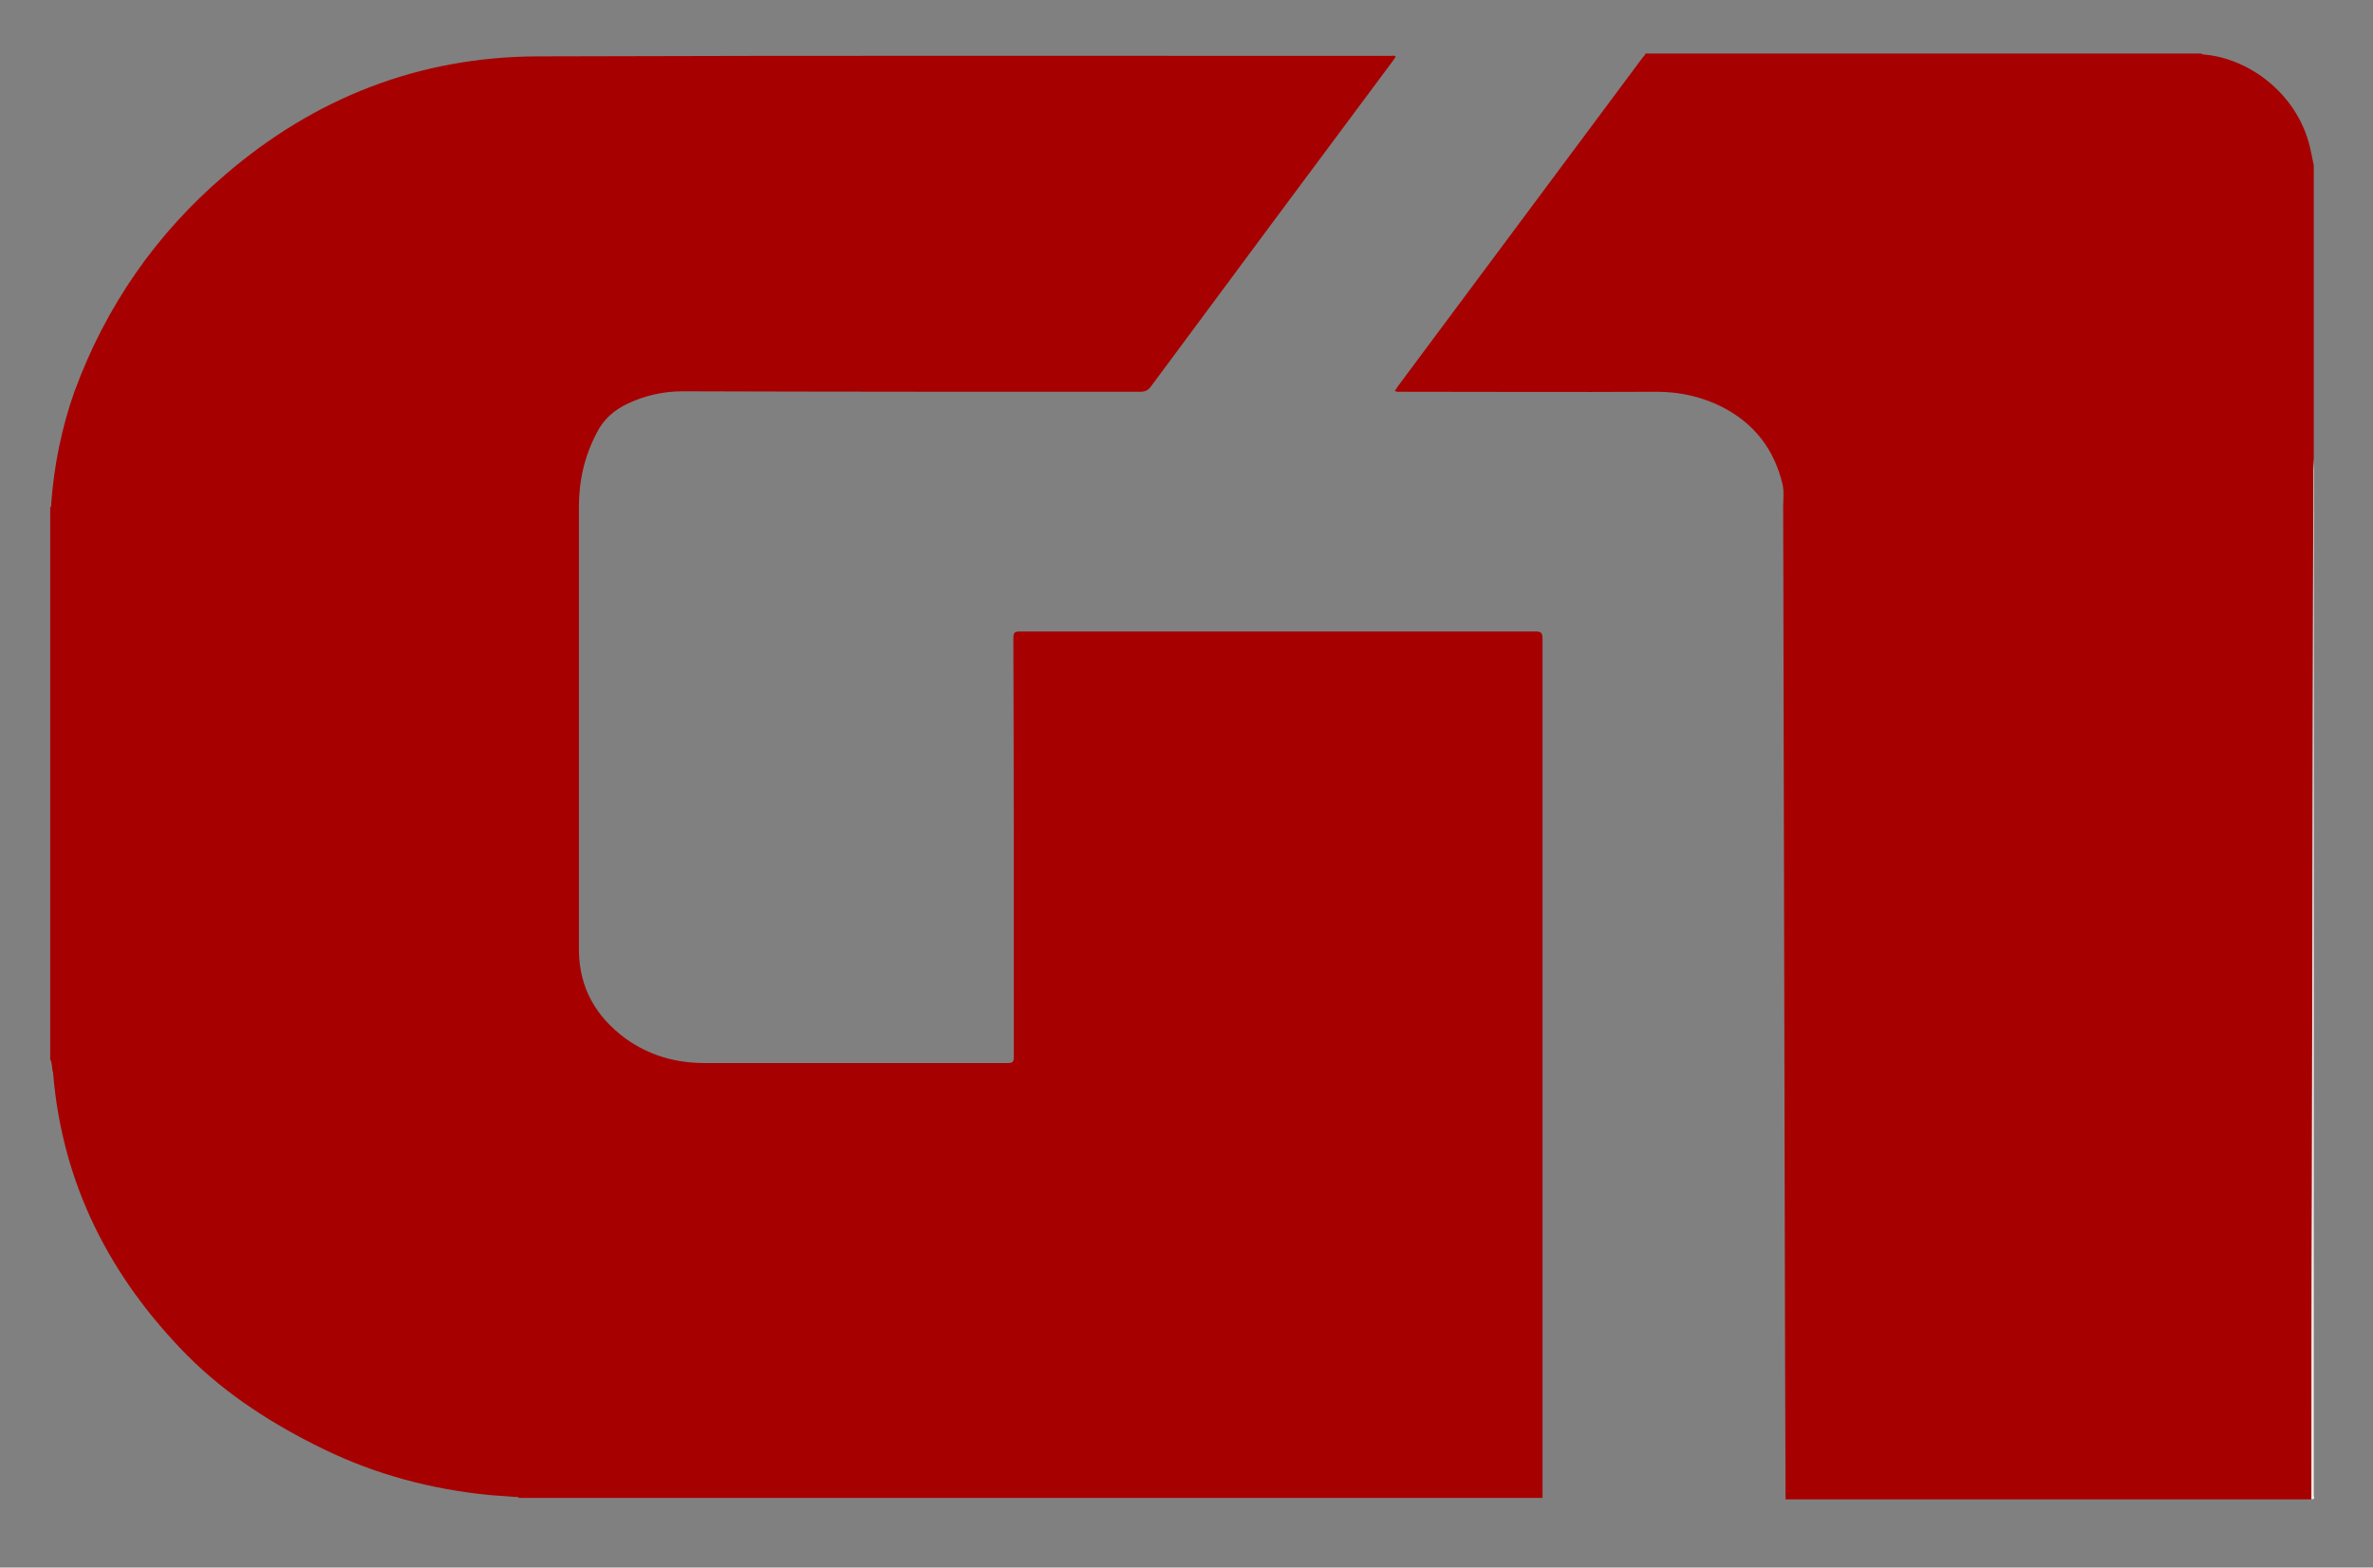 <svg xmlns="http://www.w3.org/2000/svg" xmlns:xlink="http://www.w3.org/1999/xlink" id="Camada_1" x="0px" y="0px" viewBox="0 0 500.9 330.9" style="enable-background:new 0 0 500.9 330.9;" xml:space="preserve"><rect x="0" y="0" width="500.9" height="330.9" fill="#808080" stroke="none"/><style type="text/css">	.st0{fill:#A70000;}	.st1{fill:#F7EAEA;}</style><g>	<g>		<path class="st0" d="M10.6,223.6c0-38.8,0-77.7,0-116.5c0.3-0.2,0.2-0.5,0.2-0.7c0.6-8.1,2.2-16.1,4.9-23.7   c6.6-18,17.2-33.3,31.7-45.7c18.9-16.3,41-25,66-25.1c60.1-0.2,120.2-0.1,180.3-0.1c0.3,0,0.6-0.2,0.9,0.2c-0.2,0.3-0.5,0.7-0.7,1   c-17,22.8-34,45.7-50.9,68.5c-0.6,0.9-1.3,1.2-2.4,1.2c-32.2,0-64.3,0-96.5-0.1c-4.1,0-8,0.9-11.6,2.6c-2.8,1.3-5.1,3.3-6.5,6.1   c-2.6,4.9-3.8,10.1-3.8,15.6c0,26.5,0,53.1,0,79.6c0,4.7,0,9.5,0,14.2c0.1,7.9,3.6,13.9,9.8,18.5c5,3.6,10.6,5.2,16.7,5.2   c21.3,0,42.7,0,64,0c1,0,1.3-0.2,1.3-1.3c0-29.5,0-58.9-0.1-88.4c0-1.1,0.2-1.4,1.4-1.4c36.3,0,72.5,0,108.8,0   c1.2,0,1.5,0.3,1.5,1.5c0,60.1,0,120.1,0,180.2c0,0.4,0,0.8,0,1.2c-72,0-144.1,0-216.1,0c-0.1-0.3-0.4-0.2-0.6-0.2   c-1.8-0.1-3.7-0.3-5.5-0.4c-12.3-1.2-24-4.3-35.1-9.7c-10.5-5.1-20.4-11.4-28.7-19.7c-16.4-16.6-26.5-36.3-28.4-59.8   C10.9,225.6,11.1,224.6,10.6,223.6z"></path>		<path class="st0" d="M487.9,316.5c-37,0-74,0-111,0c0-10.1-0.1-20.2-0.1-30.3c-0.1-59.8-0.3-119.5-0.4-179.3c0-1.5,0.2-3-0.1-4.5   c-1.7-7.4-5.9-12.9-12.6-16.4c-4.3-2.2-9-3.3-14-3.3c-18,0.1-36,0-54,0c-0.4,0-0.8,0.1-1.3-0.2c0.3-0.3,0.5-0.7,0.7-1   c17.2-23.1,34.4-46.2,51.6-69.3c0.2-0.3,0.6-0.5,0.6-0.9c39.1,0,78.3,0,117.4,0c0.1,0.2,0.2,0.2,0.4,0.2   c10,0.8,20.4,8.8,22.7,20.5c0.2,1,0.4,2,0.6,2.9c0,20.6,0,41.3,0,61.9c0,0.7-0.1,1.4-0.1,2.1c-0.1,50.5-0.2,101.1-0.3,151.6   C487.9,272.6,487.9,294.5,487.9,316.5z"></path>		<path class="st1" d="M487.9,316.5c0-21.9,0-43.9,0.1-65.8c0.1-50.5,0.2-101.1,0.3-151.6c0-0.7,0.1-1.4,0.1-2.1   c0,72.9,0,145.7,0,218.6C488.3,315.8,488.9,316.5,487.9,316.5z"></path>	</g></g></svg>